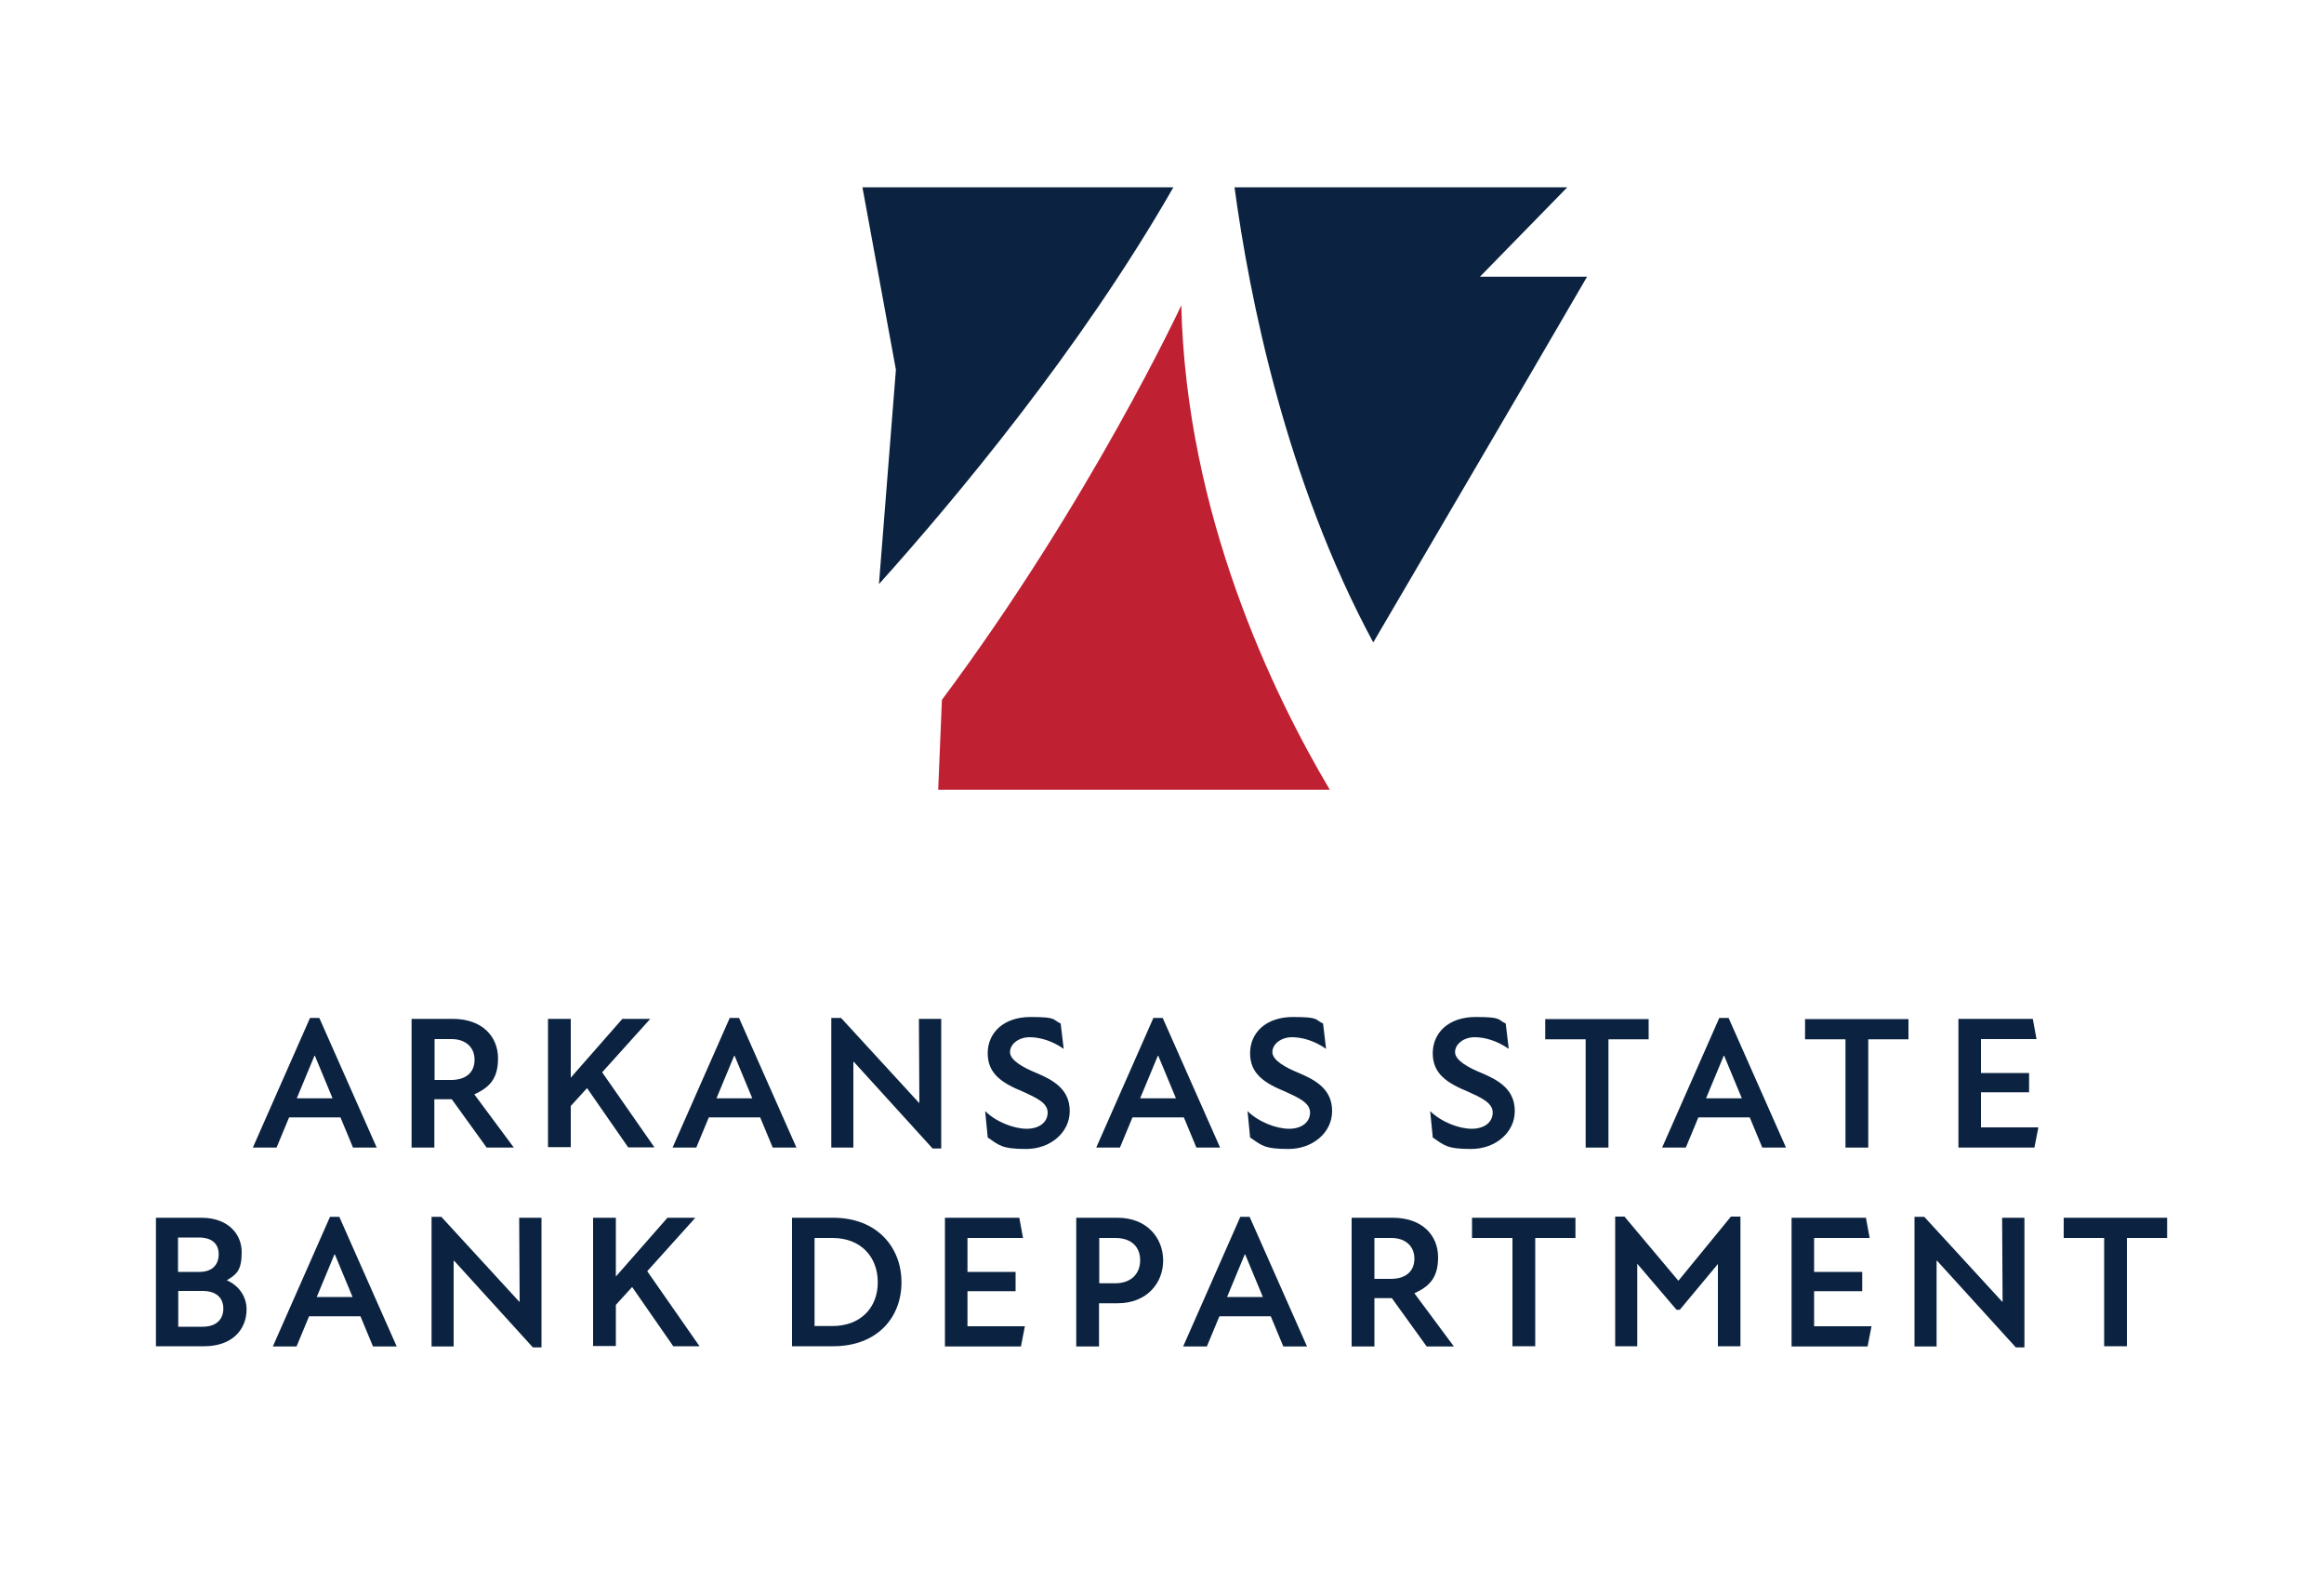 <?xml version="1.0" encoding="UTF-8"?> <svg xmlns="http://www.w3.org/2000/svg" id="Layer_1" version="1.1" viewBox="0 0 1000 685.5"><defs><style> .st0 { fill: #0b2340; } .st1 { isolation: isolate; } .st2 { fill: #bf2032; } </style></defs><g><g class="st1"><g class="st1"><path class="st0" d="M133.4,438.1h4l24.7,55.8h-10.2l-5.4-13h-22.1l-5.4,13h-10.2l24.6-55.8ZM143.1,472.7l-7.6-18.3h-.2l-7.6,18.3h15.3Z"></path><path class="st0" d="M177.1,438.5h17.7c12.8,0,19.5,7.7,19.5,17s-4.2,12.7-10.2,15.5l17,22.9h-11.7l-15-20.8h-7.5v20.8h-9.8v-55.4ZM194.1,464.8c6.2,0,10.1-3.1,10.1-8.7s-4.1-8.9-9.9-8.9h-7.3v17.6h7.2Z"></path><path class="st0" d="M235.8,438.5h9.8v25.3l22.2-25.3h12l-20.7,23,22.5,32.3h-11.3l-17.7-25.5-7,7.7v17.7h-9.8v-55.4Z"></path><path class="st0" d="M314,438.1h4l24.7,55.8h-10.2l-5.4-13h-22.1l-5.4,13h-10.2l24.6-55.8ZM323.7,472.7l-7.6-18.3h-.2l-7.6,18.3h15.3Z"></path><path class="st0" d="M367.4,457h-.2v36.9c0,0-9.5,0-9.5,0v-55.8h4.2l33.5,36.5h.2l-.2-36.1h9.6v55.8h-3.7l-33.9-37.3Z"></path><path class="st0" d="M425,489.4l-1.1-11.2c4.9,4.8,12.5,7.6,17.9,7.6s9-2.8,9-7-5-6.4-10.7-9c-9-3.7-15.1-7.7-15.1-16.5s6.8-15.6,18.4-15.6,9.3,1.1,13,2.8l1.3,10.9c-4.9-3.4-10.1-5-14.7-5s-8.4,2.9-8.4,6.4,5.5,6.6,11.4,9c7.6,3.2,14.3,7.2,14.3,16.4s-8.3,16.3-18.8,16.3-11.6-1.6-16.7-5.1Z"></path><path class="st0" d="M496.3,438.1h4l24.7,55.8h-10.2l-5.4-13h-22.1l-5.4,13h-10.2l24.6-55.8ZM506,472.7l-7.6-18.3h-.2l-7.6,18.3h15.3Z"></path><path class="st0" d="M537.9,489.4l-1.1-11.2c4.9,4.8,12.5,7.6,17.9,7.6s9-2.8,9-7-5-6.4-10.7-9c-9-3.7-15.1-7.7-15.1-16.5s6.8-15.6,18.4-15.6,9.3,1.1,13,2.8l1.3,10.9c-4.9-3.4-10.1-5-14.7-5s-8.4,2.9-8.4,6.4,5.5,6.6,11.4,9c7.6,3.2,14.3,7.2,14.3,16.4s-8.3,16.3-18.8,16.3-11.6-1.6-16.7-5.1Z"></path><path class="st0" d="M616.5,489.4l-1.1-11.2c4.9,4.8,12.5,7.6,17.9,7.6s9-2.8,9-7-5-6.4-10.7-9c-9-3.7-15.1-7.7-15.1-16.5s6.8-15.6,18.4-15.6,9.3,1.1,13,2.8l1.3,10.9c-4.9-3.4-10.1-5-14.7-5s-8.4,2.9-8.4,6.4,5.5,6.6,11.4,9c7.6,3.2,14.3,7.2,14.3,16.4s-8.3,16.3-18.8,16.3-11.6-1.6-16.7-5.1Z"></path></g><g class="st1"><path class="st0" d="M682.3,447.3h-17.4v-8.7h44.5v8.7h-17.3v46.6h-9.8v-46.6Z"></path><path class="st0" d="M739.8,438.1h4l24.7,55.8h-10.2l-5.4-13h-22.1l-5.4,13h-10.2l24.6-55.8ZM749.5,472.7l-7.6-18.3h-.2l-7.6,18.3h15.3Z"></path></g><g class="st1"><path class="st0" d="M794.1,447.3h-17.4v-8.7h44.5v8.7h-17.3v46.6h-9.8v-46.6Z"></path><path class="st0" d="M842.7,438.5h32l1.6,8.7h-23.9v14.6h20.7v8.3h-20.7v15.1h24.7l-1.7,8.7h-32.7v-55.4Z"></path></g></g><g class="st1"><g class="st1"><path class="st0" d="M67.1,524.1h19.6c11.2,0,17.3,6.8,17.3,14.8s-2.3,9.6-6.4,12.1c5.4,2.4,8.5,7.2,8.5,12.5,0,8.8-6.3,15.9-18.2,15.9h-20.8v-55.4ZM85.9,547.4c5.5,0,8.2-3.2,8.2-7.6s-2.8-7.2-8.5-7.2h-9v14.8h9.2ZM87.2,571c6.1,0,8.9-3.4,8.9-7.8s-2.8-7.6-8.9-7.6h-10.5v15.4h10.5Z"></path><path class="st0" d="M142,523.7h4l24.7,55.8h-10.2l-5.4-13h-22.1l-5.4,13h-10.2l24.6-55.8ZM151.7,558.2l-7.6-18.3h-.2l-7.6,18.3h15.3Z"></path><path class="st0" d="M195.4,542.6h-.2v36.9c0,0-9.5,0-9.5,0v-55.8h4.2l33.5,36.5h.2l-.2-36.1h9.6v55.8h-3.7l-33.9-37.3Z"></path><path class="st0" d="M255.2,524.1h9.8v25.3l22.2-25.3h12l-20.7,23,22.5,32.3h-11.3l-17.7-25.5-7,7.7v17.7h-9.8v-55.4Z"></path><path class="st0" d="M340.8,524.1h17.7c18.8,0,29.4,12.6,29.4,27.8s-10.5,27.5-29.4,27.5h-17.7v-55.4ZM358.2,570.7c12.1,0,19.5-7.9,19.5-18.8s-7.2-19.1-19.5-19.1h-7.7v37.9h7.7Z"></path><path class="st0" d="M406.6,524.1h32l1.6,8.7h-23.9v14.6h20.7v8.3h-20.7v15.1h24.7l-1.7,8.7h-32.7v-55.4Z"></path></g><g class="st1"><path class="st0" d="M463.2,524.1h17.7c12.6,0,19.6,8.7,19.6,18.4s-7,18.4-19.6,18.4h-8v18.6h-9.8v-55.4ZM479.9,552.3c6.9,0,10.7-4.2,10.7-9.9s-3.7-9.6-10.7-9.6h-6.9v19.5h6.9Z"></path></g><g class="st1"><path class="st0" d="M533.7,523.7h4l24.7,55.8h-10.2l-5.4-13h-22.1l-5.4,13h-10.2l24.6-55.8ZM543.4,558.2l-7.6-18.3h-.2l-7.6,18.3h15.3Z"></path></g><g class="st1"><path class="st0" d="M581.6,524.1h17.7c12.8,0,19.5,7.7,19.5,17s-4.2,12.7-10.2,15.5l17,22.9h-11.7l-15-20.8h-7.5v20.8h-9.8v-55.4ZM598.5,550.4c6.2,0,10.1-3.1,10.1-8.7s-4.1-8.9-9.9-8.9h-7.3v17.6h7.2Z"></path><path class="st0" d="M650.8,532.8h-17.4v-8.7h44.5v8.7h-17.3v46.6h-9.8v-46.6Z"></path><path class="st0" d="M694.8,523.6h4.2l23.1,27.5h.2l22.5-27.5h4.1v55.8h-9.7v-35.4l-16.4,19.7h-1.4l-16.9-19.8v35.5h-9.5v-55.8Z"></path><path class="st0" d="M770.9,524.1h32l1.6,8.7h-23.9v14.6h20.7v8.3h-20.7v15.1h24.7l-1.7,8.7h-32.7v-55.4Z"></path><path class="st0" d="M833.5,542.6h-.2v36.9c0,0-9.5,0-9.5,0v-55.8h4.2l33.5,36.5h.2l-.2-36.1h9.6v55.8h-3.7l-33.9-37.3Z"></path><path class="st0" d="M905.4,532.8h-17.4v-8.7h44.5v8.7h-17.3v46.6h-9.8v-46.6Z"></path></g></g></g><g><path class="st0" d="M378.2,251.4c32.4-36.1,86.7-100.9,126.7-170.8h-133.8l14.4,78.5-7.3,92.4h0Z"></path><path class="st2" d="M508.3,131.4s-38.9,83.8-103,169.8l-1.6,38.7h168.5c-24.2-40.8-61.8-118.2-63.9-208.5h0Z"></path><path class="st0" d="M636.8,119.1l37.6-38.5h-143.2c6.4,47.2,22,125.9,59.7,195.9l65.5-111.9,26.5-45.5s-46.1,0-46.1,0Z"></path></g></svg> 